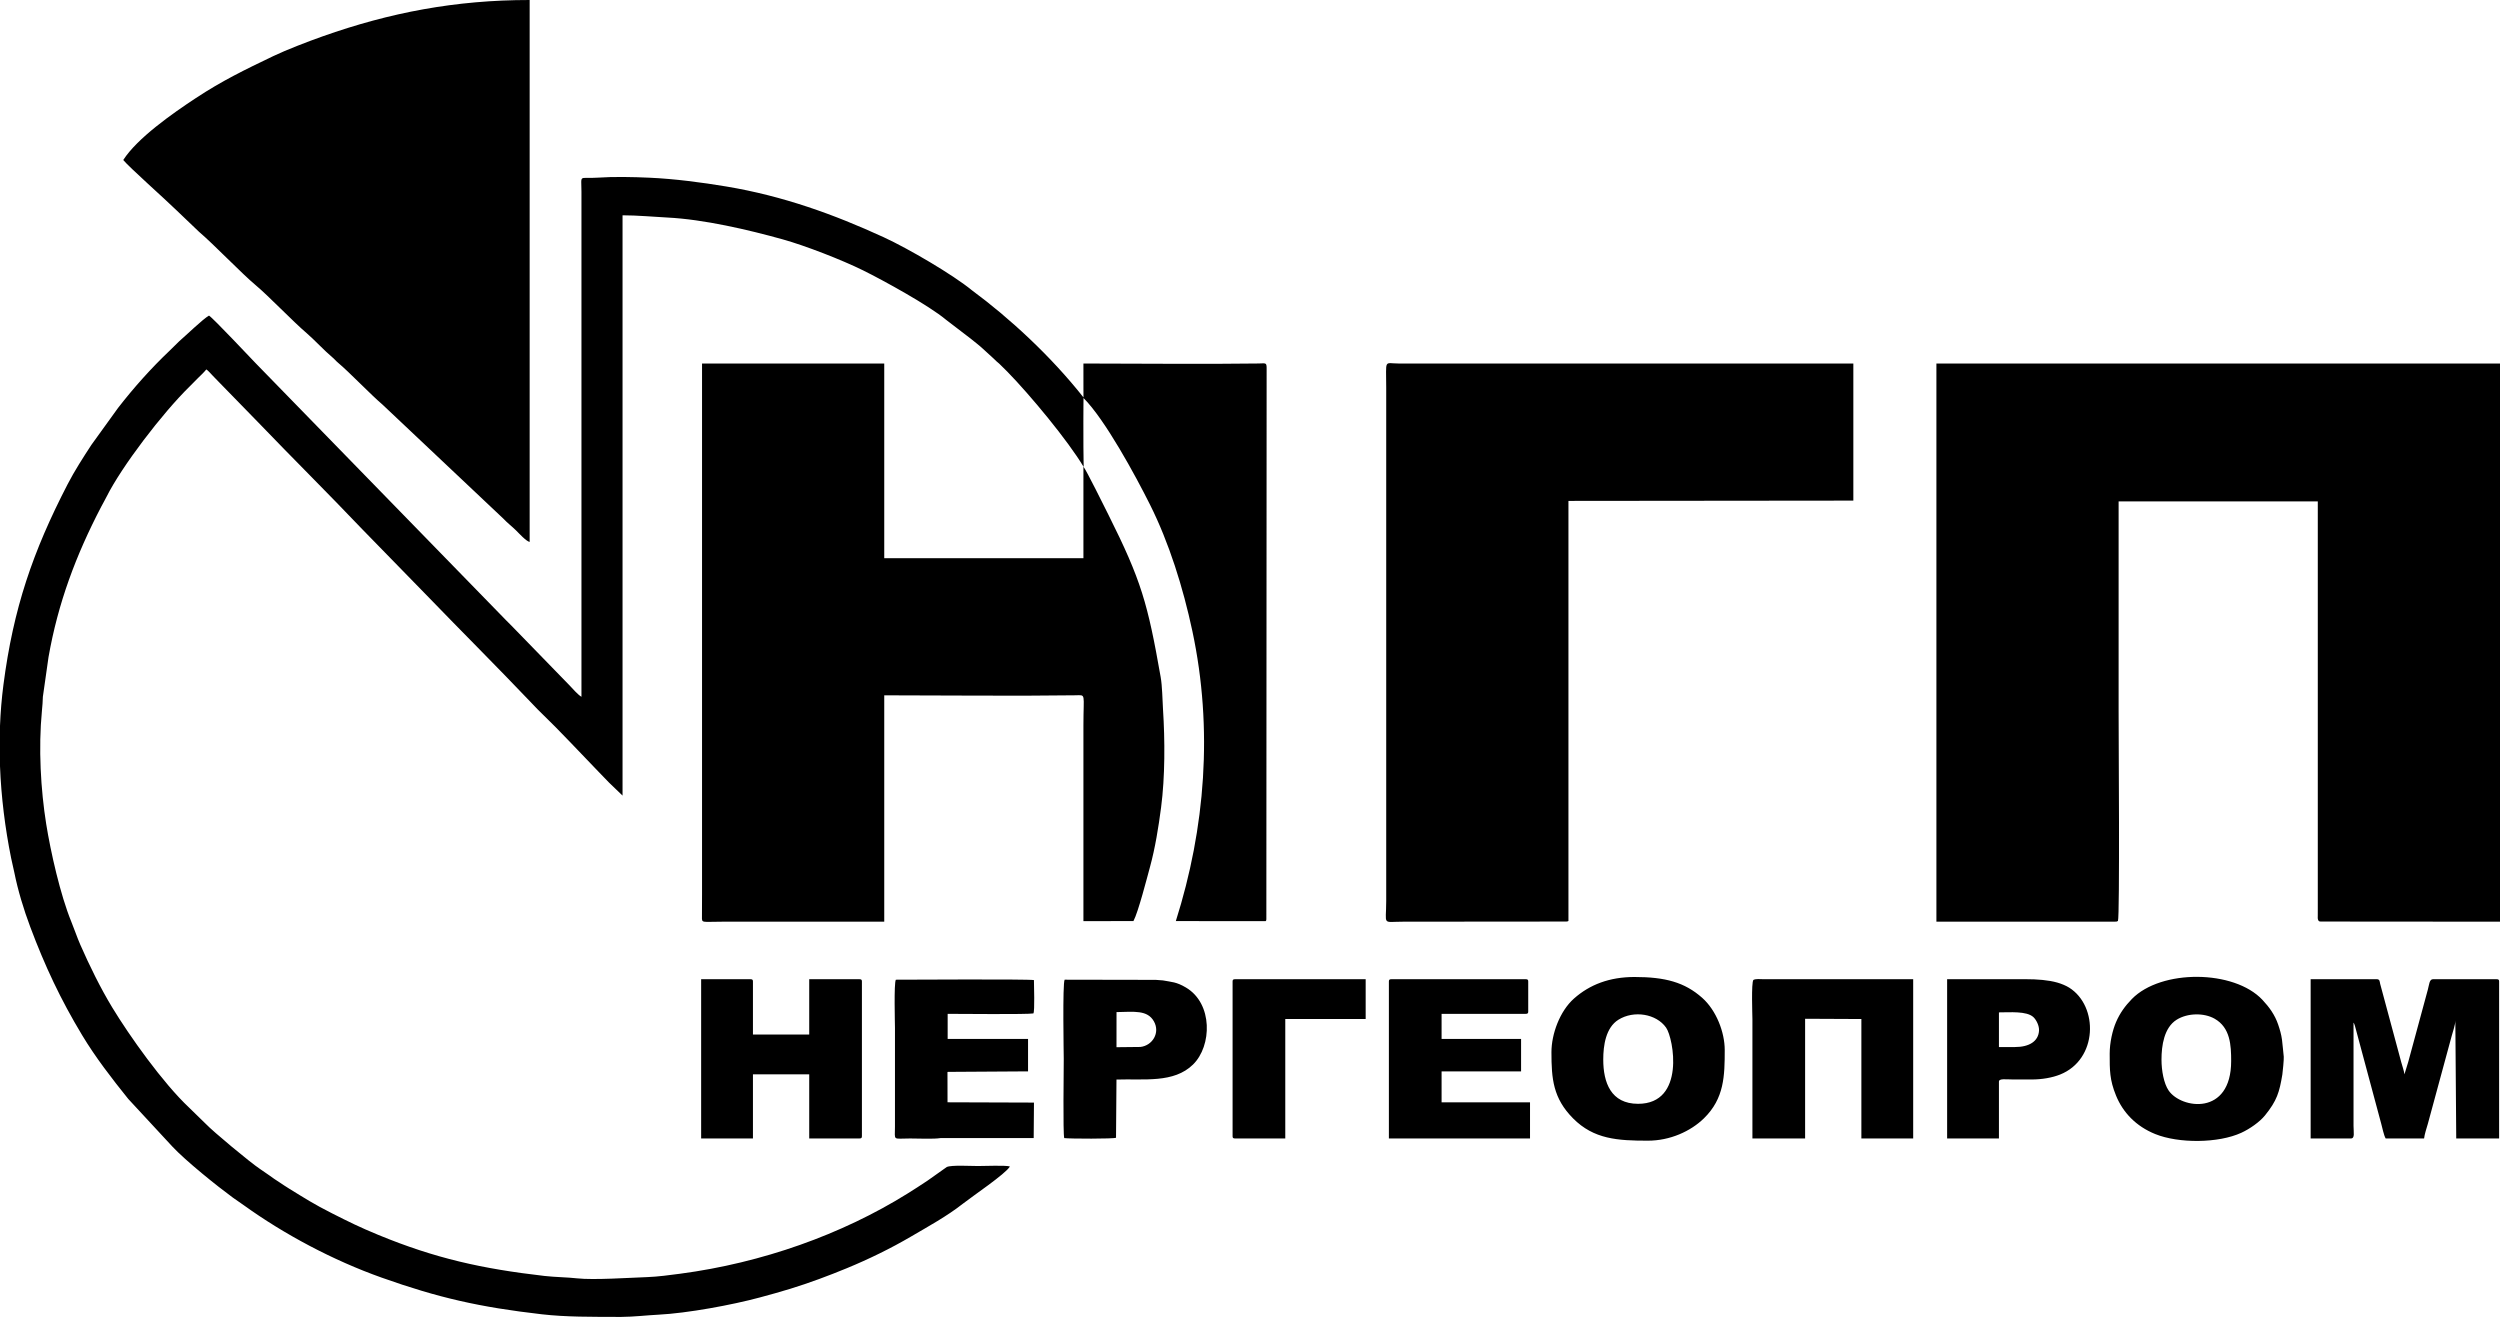 <?xml version="1.0" encoding="UTF-8"?> <svg xmlns="http://www.w3.org/2000/svg" width="1644" height="866" viewBox="0 0 1644 866" fill="none"> <path fill-rule="evenodd" clip-rule="evenodd" d="M664.118 767.081C661.842 766.185 647.083 766.774 643.153 766.774C638.246 766.774 625.589 766.027 622.596 767.43L609.856 776.448C605.31 779.476 601.298 782.073 596.669 784.955C553.661 811.749 501.282 830.446 447.234 837.605C440.64 838.478 432.452 839.578 425.827 839.813C414.565 840.207 390.185 841.85 379.591 840.65C372.947 839.899 365.12 839.872 358.028 839.058C316.957 834.338 286.113 827.482 248.646 812.016C236.242 806.893 229.487 803.517 218.247 797.834C206.46 791.874 200.489 788.014 190.221 781.697C187.854 780.24 186.001 778.982 183.657 777.417C181.245 775.806 179.487 774.756 177.233 773.023L170.833 768.611C164.533 764.452 139.91 743.926 135.43 739.166L124.387 728.401C107.082 712.156 85.054 681.073 73.811 662.511C66.04 649.678 58.842 635.021 52.787 621.197C50.668 616.355 49 611.255 46.911 606.164C39.666 588.503 33.292 560.081 30.366 541.759C26.796 519.405 25.195 491.928 27.574 467.398C27.873 464.32 28.143 460.985 28.19 458.212L31.893 432.175C38.111 396.664 49.886 365.19 66.54 333.253C67.887 330.669 68.84 329.135 70.143 326.53C79.889 307.035 106.636 271.78 124.925 253.928C126.86 252.039 128.27 250.5 130.211 248.594C132.25 246.591 133.982 245.018 135.679 242.926C136.899 243.664 138.802 245.941 139.975 247.137C141.529 248.723 142.605 249.814 144.156 251.444L169.821 277.774C192.224 301.123 215.843 324.506 238.132 347.935L280.832 391.721C303.377 415.082 326.943 438.551 349.142 461.881C352.088 464.981 354.75 467.805 357.829 470.71C365.614 478.063 384.552 498.114 391.842 505.666C394.785 508.716 397.422 511.522 400.44 514.572L409.385 523.188V141.585C419.266 141.585 429.466 142.572 438.753 143.04C462.991 144.26 492.025 151.085 514.739 157.408C529.398 161.489 553.538 170.867 567.571 177.798C581.028 184.446 610.93 200.893 622.157 210.314L638.305 222.682C640.946 224.86 643.82 226.973 646.233 229.232L653.476 235.857C654.997 237.484 655.536 237.769 657.108 239.162L662.455 244.448C677.433 259.762 702.35 289.83 712.613 307.055C712.398 288.262 712.503 261.346 712.503 261.346C690.78 233.863 663.693 209.034 639.183 190.925C626.681 180.661 597.34 163.454 581.073 155.982C548.498 141.018 514.927 128.856 477.572 122.629C461.524 119.955 443.58 117.591 427.008 116.854C416.27 116.377 403.786 116.088 392.909 116.831C380.284 117.693 382.367 114.218 382.367 126.069V458.212C380.088 456.954 376.488 452.777 374.478 450.665L336.558 411.661C335.332 410.362 334.235 409.362 332.844 407.938L168.168 238.895C166.021 236.704 140.182 209.188 137.441 207.529C133.532 209.69 122.252 220.649 117.899 224.369L111.728 230.427C99.382 242.123 87.857 255.082 77.643 268.233L60.103 292.543C54.611 300.965 49.045 309.579 44.469 318.427C21.583 362.677 8.765 400.052 2.25 450.373C1.101 459.248 0.361 468.235 0 477.276V503.829C0.786 524.151 3.328 544.478 7.3 564.194C8.005 567.696 8.739 570.371 9.392 573.62C11.799 585.611 15.549 597.965 19.898 609.554C29.554 635.292 39.797 657.135 54.036 680.774C62.815 695.349 73.469 709.137 84.348 722.663L113.358 753.99C122.129 763.389 142.867 780.059 153.157 787.566L160.479 792.675C186.854 811.645 218.95 828.781 250.968 840.162C288.39 853.456 315.46 859.583 356.266 864.271C372.186 866.1 389.203 865.946 407.116 866H408.549C416.868 865.95 425.118 864.932 432.879 864.543C452.094 863.575 481.46 858.113 499.624 853.217C506.629 851.325 513.035 849.556 519.72 847.501C532.3 843.632 544.952 838.89 556.81 833.998C571.464 827.953 585.789 820.948 599.104 813.147C610.624 806.395 622.76 799.757 633.018 791.689C639.639 786.489 661.367 771.892 664.118 767.081ZM712.458 605.743L745.353 605.694C748.533 599.734 754.208 577.502 756.264 570C759.623 557.723 761.862 543.759 763.539 530.907C766.153 510.866 766.107 486.833 764.791 466.447C764.352 459.691 764.362 451.501 763.219 445.033C754.711 396.73 750.566 381.804 728.88 338.469C726.71 334.139 714.153 308.763 712.458 306.858V367.055H581.48V239.047H461.661V588.159C461.661 593.028 461.675 597.888 461.606 602.748C461.547 607.241 461.355 606.101 475.168 606.101H581.48V457.243C621.727 457.243 667.28 457.791 707.194 457.225C714.345 457.126 712.458 455.515 712.458 477.122C712.458 519.997 712.458 562.868 712.458 605.743ZM749.927 688.476C748.295 689.621 736.474 689.426 733.888 688.784L733.692 666.715C734.075 664.597 733.587 666.583 734.226 665.556C745.997 665.321 754.537 664.113 758.796 671.62C763.077 679.163 757.836 687.58 749.927 688.476ZM734.194 709.92C752.257 709.296 771.842 712.477 784.54 700.033C796.983 687.842 797.732 659.936 779.852 649.384C773.423 645.591 770.608 645.849 764.736 644.714L760.034 644.361L700.111 644.247L700.102 748.103H733.623C733.623 746.32 732.887 711.622 734.194 709.92ZM1392.76 605.617L1392.9 329.468C1396.45 328.031 1450.33 328.926 1458.98 328.926C1468.02 328.926 1520.38 328.053 1524.77 329.385V605.617C1525.49 605.992 1524.76 605.807 1526.06 606.006L1644 606.101V239.047H1273.38V606.101L1390.83 606.078C1392.78 605.857 1391.33 606.264 1392.76 605.617ZM1031.41 605.617V329.396L1218.76 329.204V239.047H919.795C909.943 239.033 911.574 235.621 911.574 255.048V592.526C911.574 608.884 908.567 606.101 922.733 606.101L1030.1 606.006C1031.36 605.793 1030.69 605.983 1031.41 605.617ZM712.348 283.842C712.348 287.56 712.27 290.533 712.27 294.251C712.27 328.943 712.48 266.35 712.517 261.725C726.737 276 746.541 312.464 756.251 331.875C768.785 356.933 778.01 386.386 784.12 415.087C797.791 479.344 792.6 544.582 773.222 605.707L832.281 605.743C832.811 604.938 832.409 606.178 832.752 604.576L832.935 241.9C832.903 238.267 832.153 238.965 827.602 239.03C791.029 239.549 749.333 239.047 712.458 239.047L712.467 255.05C712.595 264.04 712.348 274.318 712.348 283.842ZM1392.76 605.617C1394.03 603.427 1393.2 481.249 1393.2 467.909C1393.2 421.847 1393.2 375.783 1393.2 329.72H1524.18V597.372C1524.18 598.834 1524.19 600.291 1524.17 601.748C1524.15 603.227 1523.93 604.517 1524.77 605.617V329.385C1520.38 328.053 1468.02 328.926 1458.98 328.926C1450.33 328.926 1396.45 328.031 1392.9 329.468L1392.76 605.617ZM81.055 105.219C84.863 109.914 108.871 131.216 116.122 138.335L130.826 152.38C140.461 160.55 159.234 180.148 168.127 187.53C176.32 194.331 192.815 211.577 201.616 219.04C206.176 222.907 213.665 230.926 218.357 234.797C220.081 236.217 220.679 237.199 222.463 238.68C229.413 244.449 243.901 259.595 251.541 266.073L331.019 341.076C333.732 343.971 336.497 346.005 339.317 348.773C341.288 350.708 345.925 355.864 348.301 356.388V0C299.458 0 256.31 8.288 212.197 23.893C202.776 27.227 188.293 32.778 179.756 36.872C160.606 46.059 146.132 53.077 128.707 64.552C113.321 74.686 90.255 90.866 81.055 105.219ZM749.927 688.476L734.203 688.643L734.226 665.556C733.587 666.583 734.075 664.597 733.692 666.715L733.888 688.784C736.474 689.426 748.295 689.621 749.927 688.476ZM733.897 748.171L734.194 709.92C732.887 711.622 733.623 746.32 733.623 748.103H700.102L700.111 644.247C698.649 646.505 699.522 694.078 699.522 696.291C699.522 703.282 698.941 745.203 699.837 748.411C703.232 748.89 732.727 748.972 733.897 748.171ZM1519.48 748.66H1545.91C1548.71 748.66 1547.68 744.727 1547.68 740.415V672.529C1548.1 673.086 1547.69 672.24 1548.23 673.525C1548.23 673.534 1548.61 674.602 1548.62 674.656L1565.89 738.958C1566.68 741.736 1567.54 746.442 1568.82 748.66H1594.08C1594.34 746.089 1595.74 741.691 1596.54 739.053L1612.24 681.218C1612.96 678.38 1614.63 673.968 1614.63 671.077L1615.22 748.66H1643.42V645.379C1643.42 644.261 1643 643.922 1641.65 643.922H1599.95C1597.47 643.922 1597.43 647.664 1596.54 650.809L1585.8 690.431C1585.17 692.942 1584.26 695.978 1583.65 698.35L1581.16 706.472C1580.93 704.273 1579.7 700.924 1579.06 698.508C1578.27 695.562 1577.73 693.399 1576.93 690.566L1565.18 646.931C1564.85 645.492 1565.02 643.922 1562.95 643.922H1519.48V748.66ZM461.072 748.66H495.137V706.472H532.144V748.66H565.035C566.387 748.66 566.794 748.32 566.794 747.203V645.379C566.794 644.261 566.387 643.922 565.035 643.922H532.144V680.29H495.137V645.379C495.137 644.261 494.73 643.922 493.377 643.922H461.072V748.66ZM1187.04 669.941L1224.04 670.113V748.66H1258.11V643.922H1159.43C1157.54 643.913 1154.59 643.542 1153.03 644.406L1153.02 748.257H1186.48L1186.64 670.665C1186.67 670.566 1186.81 670.498 1186.83 670.294C1186.85 670.095 1186.97 670.059 1187.04 669.941ZM1054.3 696.775C1054.3 687.503 1055.94 675.792 1064.27 670.575C1074.39 664.235 1089.2 666.647 1095.62 675.76C1100.55 682.765 1108.49 725.867 1077.21 725.867C1059.28 725.867 1054.3 711.812 1054.3 696.775ZM1020.23 691.924C1020.23 709.418 1021.28 722.165 1034.46 735.455C1048.11 749.212 1063.86 750.112 1083.67 750.112C1098.15 750.112 1111.72 743.99 1120.5 735.424C1133.92 722.333 1134.18 707.409 1134.18 690.471C1134.18 678.914 1128.72 664.466 1119.35 656.158C1107.82 645.926 1094.99 642.469 1074.86 642.469C1058.37 642.469 1045.38 647.487 1035.05 656.646C1025.72 664.927 1020.23 679.987 1020.23 691.924ZM1421.4 696.775C1421.4 687.639 1423.08 675.765 1431.36 670.575C1438.53 666.09 1449.33 665.936 1456.31 669.891C1466.72 675.792 1467.21 687.449 1467.21 697.743C1467.21 734.066 1434.37 729.229 1426.1 717.133C1422.94 712.513 1421.4 704.069 1421.4 696.775ZM1387.33 692.897C1387.33 703.703 1387.24 710.024 1391.51 720.477C1396.05 731.582 1404.63 740.632 1417.28 745.755C1432.69 751.999 1458.79 751.854 1473.86 744.936C1479.5 742.343 1485.96 737.799 1489.42 733.537C1497.35 723.776 1498.93 718.233 1500.87 706.622C1501.1 705.268 1501.96 696.273 1501.8 694.924C1501.4 691.621 1501.11 687.159 1500.64 683.72C1500.17 680.213 1499.23 677.009 1498.1 673.697C1495.96 667.412 1492.34 662.371 1487.77 657.497C1469.13 637.605 1421.12 637.261 1401.92 656.94C1397.49 661.484 1394.05 666.226 1391.52 672.109C1389.17 677.57 1387.33 685.625 1387.33 692.897ZM913.333 645.379V748.66H1006.14V724.898H947.988V704.531H1000.26V683.2H947.988V666.71H1003.2C1004.55 666.71 1004.96 666.375 1004.96 665.258V645.379C1004.96 644.261 1004.55 643.922 1003.2 643.922H915.097C913.745 643.922 913.333 644.261 913.333 645.379ZM618.483 748.406L679.75 748.411L679.937 725.061L623.094 724.867L623.057 705.02C623.194 704.952 623.418 704.757 623.5 704.87L676.044 704.531V683.2H623.18V666.71C631.127 666.71 675.646 667.172 679.567 666.425C680.536 664.81 679.919 647.849 679.919 644.505C675.911 643.772 595.376 644.252 589.116 644.252C587.758 646.374 588.531 673.529 588.531 675.923L588.526 740.899C588.526 750.443 586.762 748.66 598.515 748.66C603.646 748.655 614.028 749.144 618.483 748.406ZM1325.07 688.53H1314.5V665.742C1321.71 665.742 1332.75 664.76 1337.16 668.855C1339.1 670.665 1341.07 674.561 1340.86 677.801C1340.41 684.856 1334.3 688.53 1325.07 688.53ZM1280.43 748.66H1314.5V711.323C1314.5 709.029 1319.06 709.866 1323.89 709.866C1327.81 709.866 1331.73 709.852 1335.65 709.87C1342.93 709.902 1349.61 708.64 1354.65 706.644C1379.58 696.752 1380.08 661.619 1360.66 649.451C1358.6 648.166 1355.61 646.917 1352.91 646.148C1347.06 644.478 1339.74 643.922 1332.12 643.922H1280.43V748.66ZM810.549 645.379V747.203C810.549 748.32 810.956 748.66 812.308 748.66H845.199V670.104H898.062V643.922H812.308C810.956 643.922 810.549 644.261 810.549 645.379ZM1187.04 669.941C1186.97 670.059 1186.85 670.095 1186.83 670.294C1186.81 670.498 1186.67 670.566 1186.64 670.665L1186.48 748.257H1153.02L1153.03 644.406C1151.56 646.166 1152.39 667.909 1152.39 670.104V748.66H1187.04V669.941Z" fill="black"></path> </svg> 